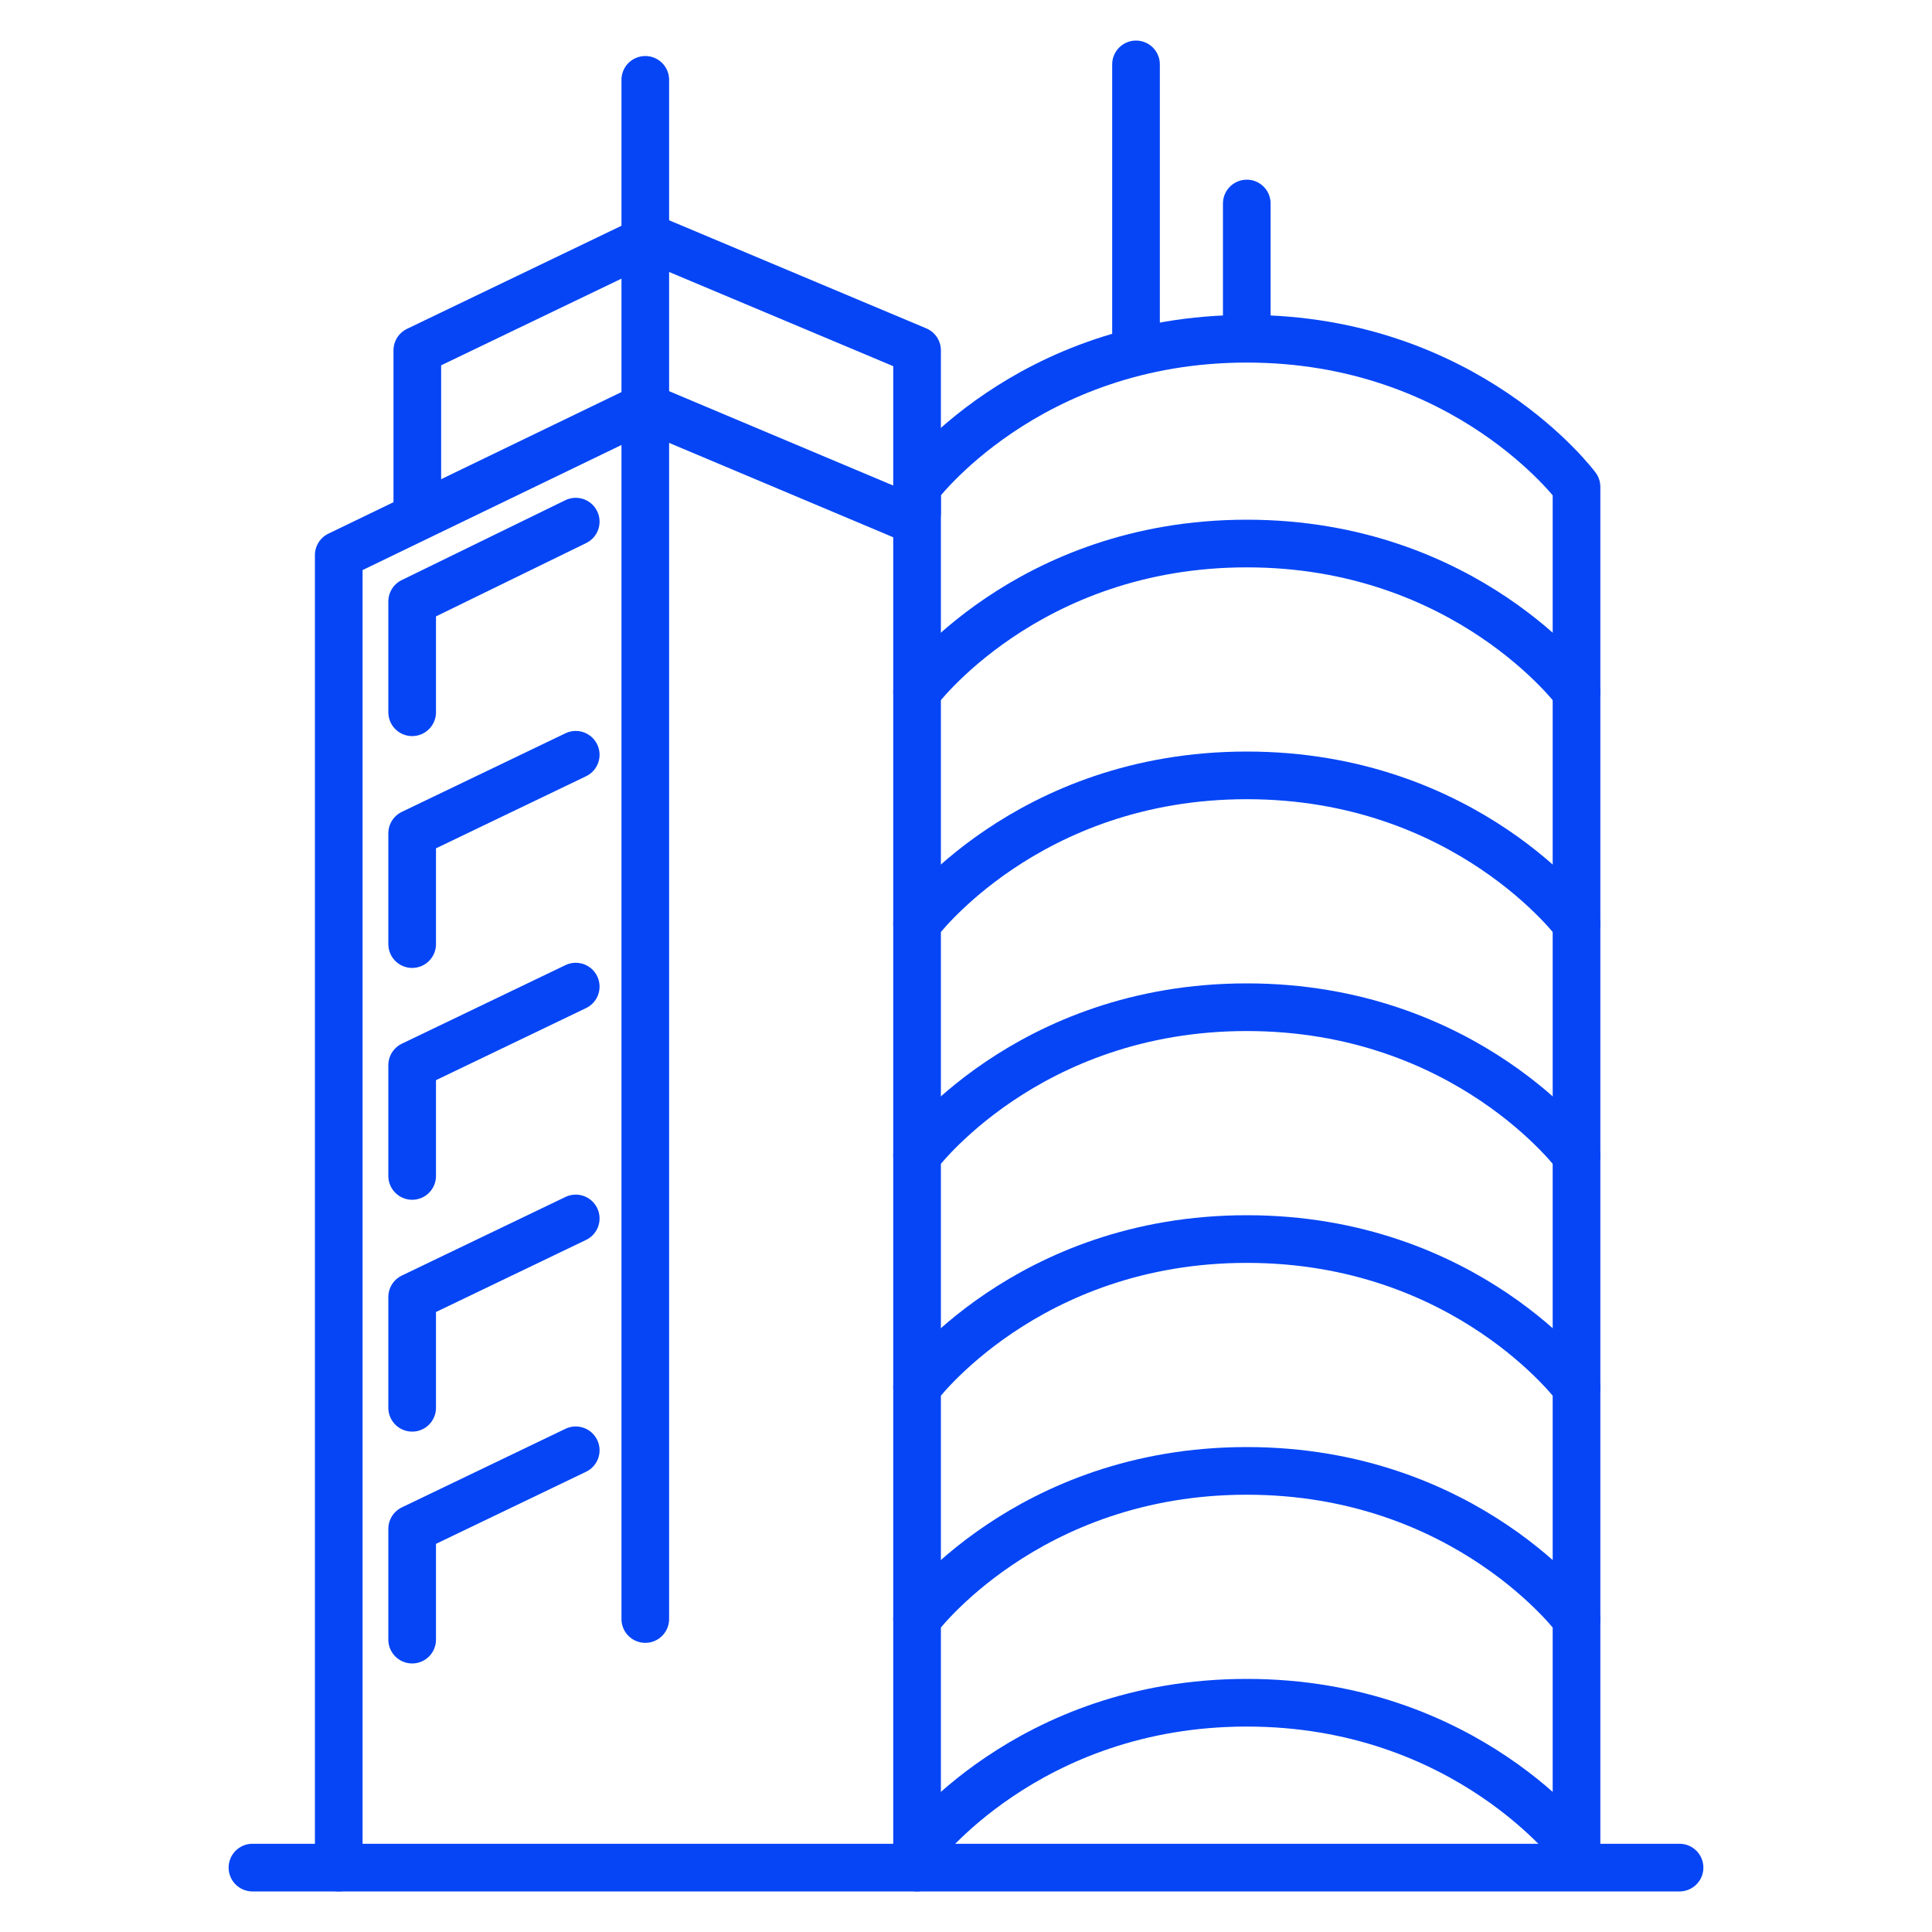 <svg xmlns="http://www.w3.org/2000/svg" id="a" width="150" height="150" viewBox="0 0 150 150"><defs><style>      .st0 {        fill: none;        stroke: #0545f5;        stroke-linecap: round;        stroke-linejoin: round;        stroke-width: 3.7px;      }    </style></defs><line class="st0" x1="19.6" y1="145" x2="130.4" y2="145"></line><polyline class="st0" points="26.3 145 26.3 43.1 50.1 31.6 71 40.4"></polyline><polyline class="st0" points="32.4 39.2 32.4 27.2 50.5 18.5 71.2 27.2 71.2 39.8"></polyline><line class="st0" x1="50.1" y1="6.2" x2="50.1" y2="125.7"></line><path class="st0" d="M71.2,145V37.8s8.5-11.5,25.6-11.5,25.6,11.5,25.6,11.5v107.1"></path><path class="st0" d="M71.2,53.7s8.5-11.5,25.6-11.5,25.6,11.5,25.6,11.5"></path><path class="st0" d="M71.2,71.7s8.5-11.5,25.6-11.5,25.6,11.5,25.6,11.5"></path><path class="st0" d="M71.2,89.7s8.5-11.5,25.6-11.5,25.6,11.5,25.6,11.5"></path><path class="st0" d="M71.2,107.7s8.5-11.5,25.6-11.5,25.6,11.5,25.6,11.5"></path><path class="st0" d="M71.2,125.7s8.5-11.5,25.6-11.5,25.6,11.5,25.6,11.5"></path><path class="st0" d="M71.2,143.7s8.5-11.5,25.6-11.5,25.6,11.5,25.6,11.5"></path><line class="st0" x1="88.2" y1="26.5" x2="88.2" y2="5"></line><line class="st0" x1="96.8" y1="25.8" x2="96.8" y2="15.8"></line><polyline class="st0" points="32 55.3 32 46.7 44.7 40.5"></polyline><polyline class="st0" points="32 73.3 32 64.7 44.7 58.6"></polyline><polyline class="st0" points="32 91.3 32 82.7 44.7 76.6"></polyline><polyline class="st0" points="32 109.3 32 100.7 44.7 94.6"></polyline><polyline class="st0" points="32 127.3 32 118.7 44.7 112.6"></polyline></svg>